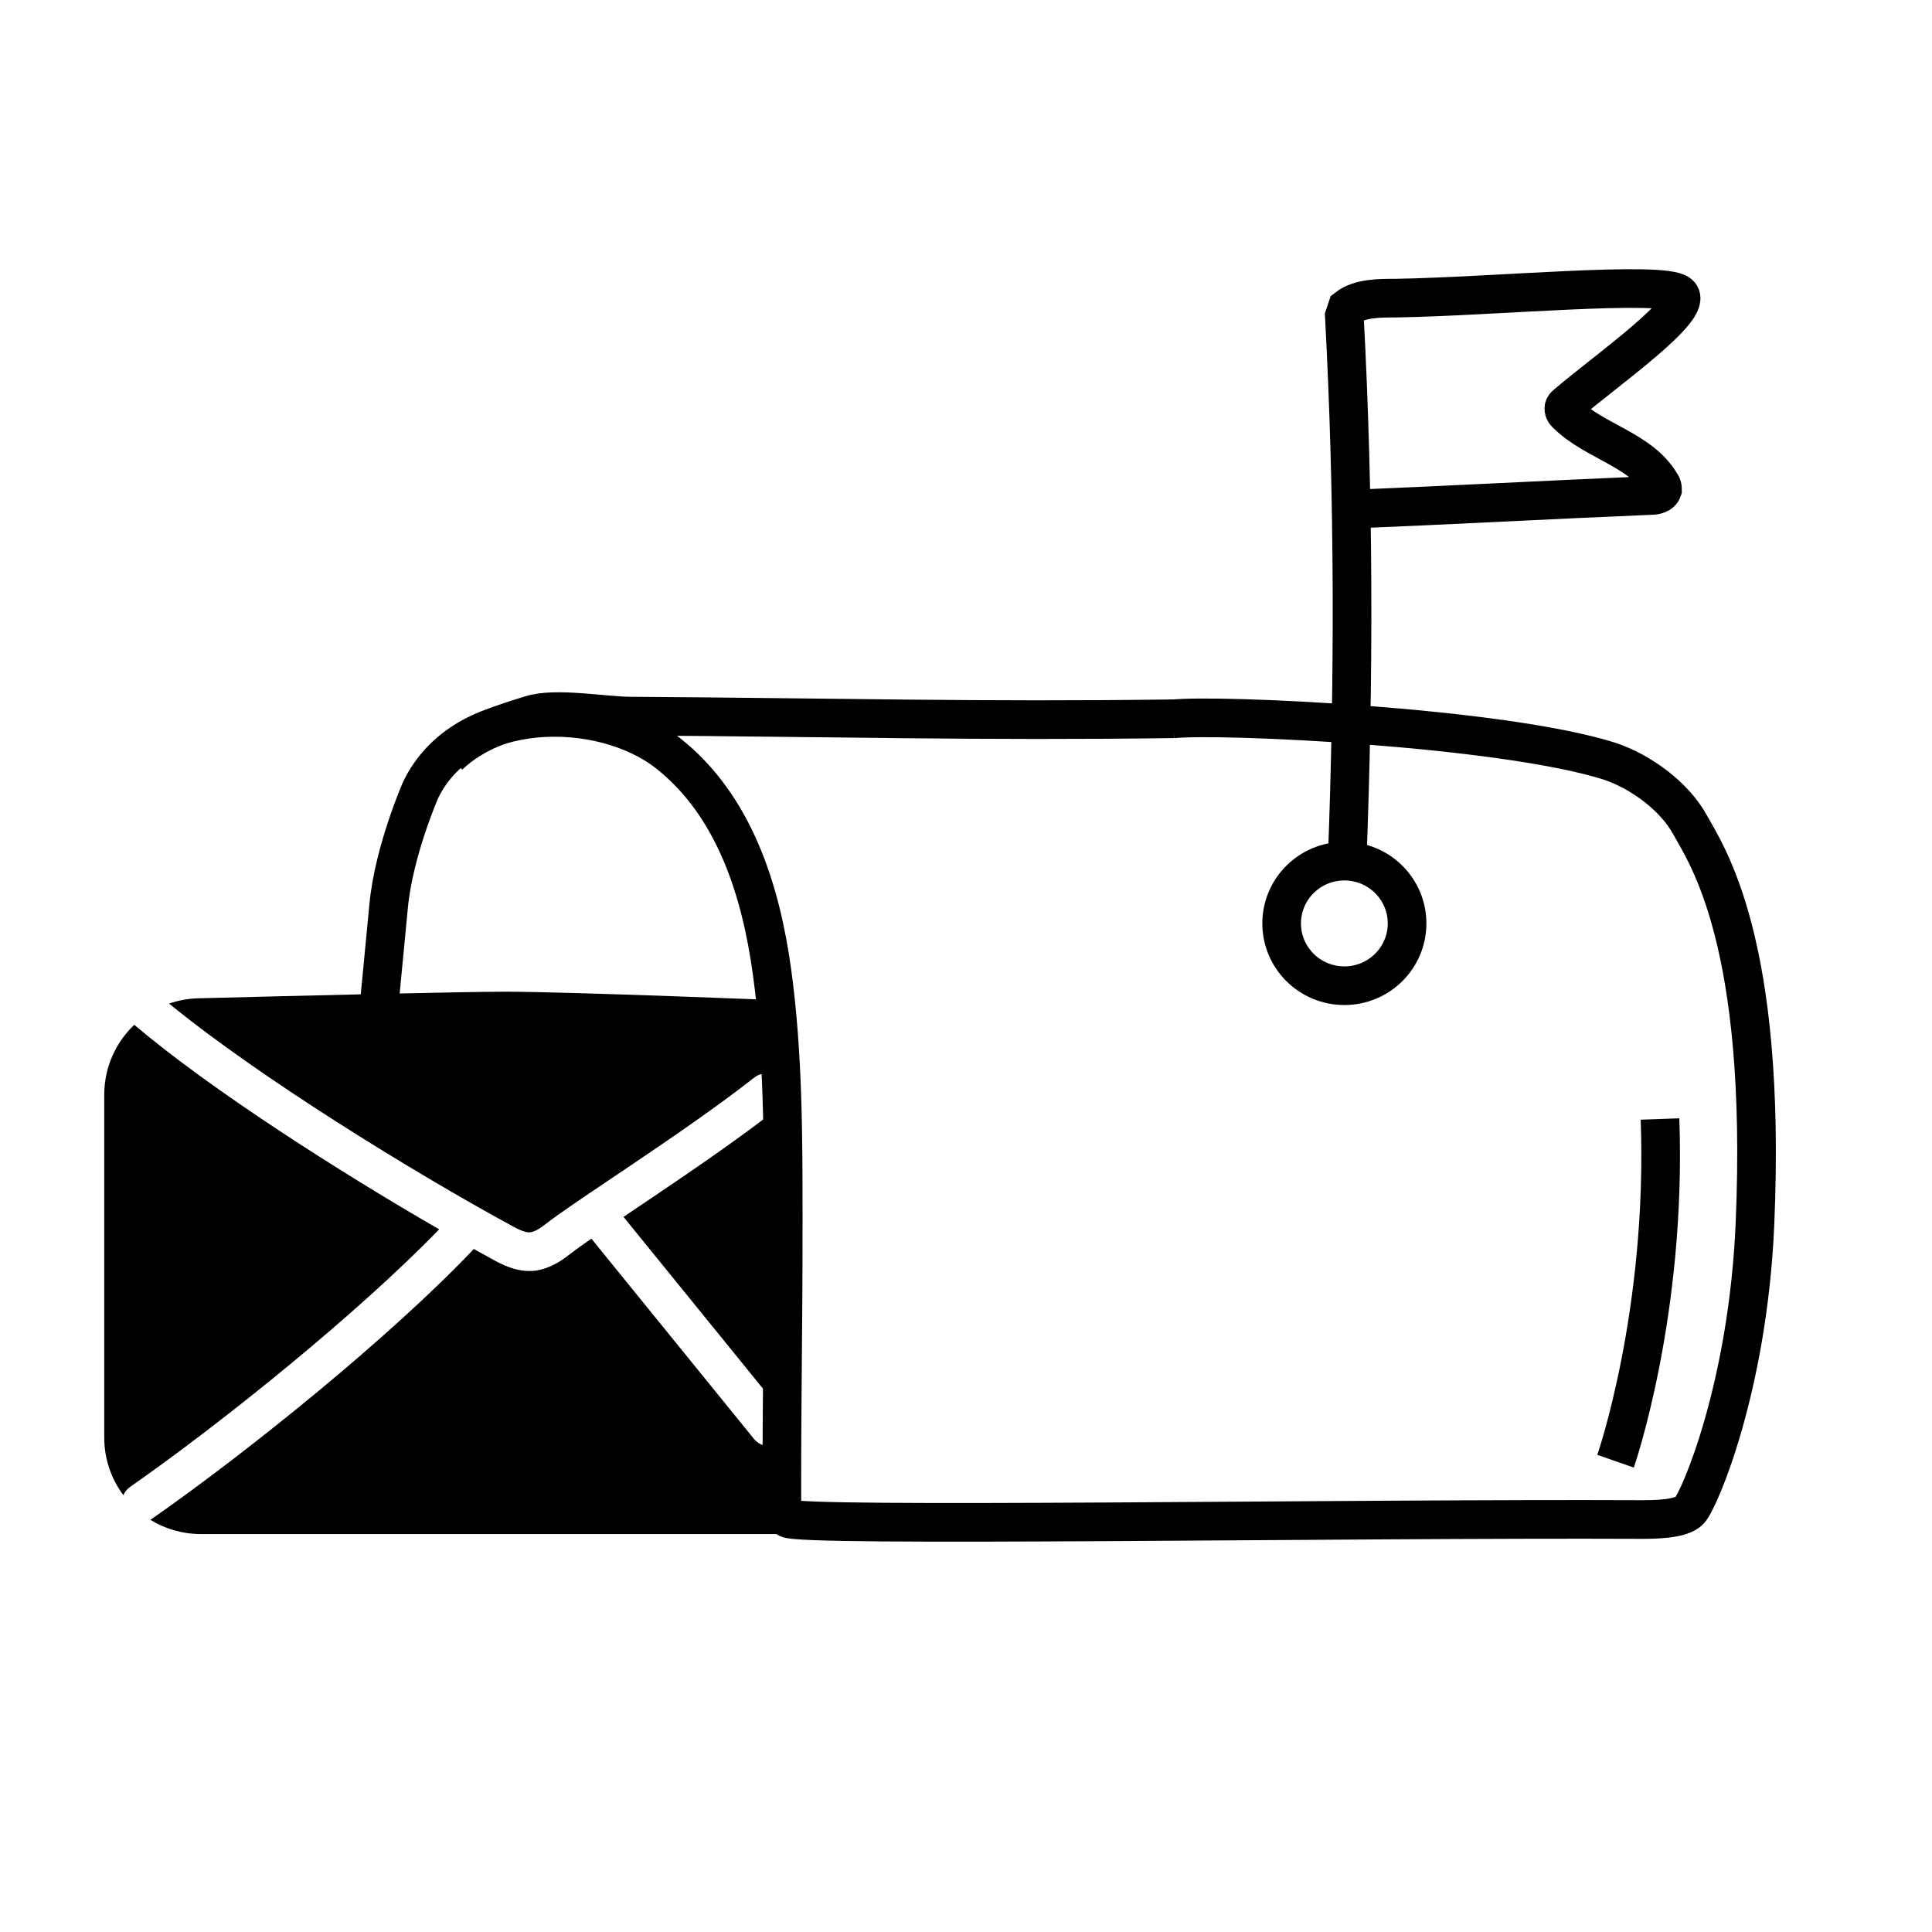 <svg width="100" height="100" viewBox="0 0 100 100" fill="none" xmlns="http://www.w3.org/2000/svg">
<path fill-rule="evenodd" clip-rule="evenodd" d="M6.949 53.044C5.991 53.956 5.396 55.243 5.396 56.667L5.396 74.402C5.396 75.522 5.763 76.555 6.385 77.389C6.456 77.224 6.572 77.076 6.731 76.965C11.581 73.576 18.567 67.933 22.731 63.63C17.59 60.664 10.904 56.4 6.949 53.044ZM8.753 51.945C9.227 51.781 9.733 51.686 10.26 51.672C15.691 51.533 24.003 51.33 26.166 51.33C29.453 51.33 41.081 51.8 41.081 51.8L41.081 79.402L10.396 79.402C9.437 79.402 8.541 79.132 7.78 78.664C7.812 78.646 7.845 78.626 7.876 78.605C12.927 75.076 20.286 69.123 24.525 64.648C24.839 64.823 25.144 64.99 25.438 65.151C25.919 65.423 26.762 65.885 27.701 65.769L27.709 65.768L27.718 65.767C28.495 65.656 29.1 65.229 29.49 64.92C29.763 64.708 30.144 64.436 30.611 64.113L39.026 74.478C39.374 74.906 40.004 74.972 40.433 74.624C40.862 74.275 40.927 73.646 40.579 73.217L32.272 62.985L32.76 62.657L32.76 62.657L32.76 62.657C33.167 62.383 33.597 62.094 34.043 61.793C36.066 60.427 38.375 58.838 40.275 57.35C40.71 57.01 40.786 56.381 40.446 55.946C40.105 55.511 39.477 55.435 39.042 55.775C37.203 57.216 34.946 58.77 32.923 60.136C32.503 60.419 32.091 60.697 31.693 60.964L31.689 60.967C30.207 61.963 28.938 62.816 28.258 63.344L28.25 63.351C27.924 63.609 27.671 63.75 27.446 63.785C27.24 63.807 26.938 63.702 26.417 63.407L26.41 63.402L26.402 63.398C21.391 60.671 13.392 55.748 8.753 51.945Z" fill="black"/>
<path d="M60.775 37.203C50.708 37.339 43.229 37.134 32.659 37.066C31.293 37.066 28.776 36.59 27.481 36.998C26.187 37.407 24.605 37.815 23.239 39.108" stroke="black" stroke-width="2" stroke-miterlimit="10"/>
<path d="M69.584 51.02C71.377 51.02 72.83 49.577 72.83 47.796C72.83 46.016 71.377 44.572 69.584 44.572C67.791 44.572 66.338 46.016 66.338 47.796C66.338 49.577 67.791 51.02 69.584 51.02Z" stroke="black" stroke-width="2" stroke-miterlimit="10"/>
<path d="M83.621 75.632C83.621 75.632 86.281 67.99 85.922 57.919" stroke="black" stroke-width="2" stroke-miterlimit="10"/>
<path d="M69.727 44.572C70.087 35.144 70.087 25.788 69.583 16.36L69.727 15.931C70.374 15.431 71.381 15.431 72.244 15.431C77.134 15.36 86.072 14.503 86.913 15.217C87.755 15.931 83.174 19.145 81.16 20.86C81.089 20.931 80.945 21.002 80.945 21.145C80.945 21.288 81.017 21.36 81.089 21.431C82.527 22.859 84.972 23.288 85.978 25.073C86.05 25.145 86.05 25.288 86.05 25.359C85.978 25.573 85.691 25.645 85.475 25.645C80.298 25.859 75.12 26.145 69.871 26.359" stroke="black" stroke-width="2" stroke-miterlimit="10"/>
<path d="M60.675 37.214C63.047 36.941 77.677 37.622 83.286 39.391C84.94 39.935 86.666 41.228 87.457 42.657C88.32 44.222 91.462 48.695 90.837 63.341C90.475 71.811 87.96 77.63 87.457 78.174C87.025 78.65 85.587 78.65 84.94 78.65C69.767 78.582 41.187 79.058 40.756 78.582C40.468 78.242 40.468 77.834 40.468 77.425C40.468 71.302 40.54 69.329 40.54 63.205C40.54 58.919 40.54 54.564 39.965 50.345C39.39 46.127 38.023 41.704 34.572 38.983C31.12 36.261 24.001 36.261 21.772 40.888C21.772 40.888 20.39 44.039 20.118 46.875C19.906 49.09 19.481 53.519 19.481 53.519" stroke="black" stroke-width="2" stroke-miterlimit="10"/>
</svg>
